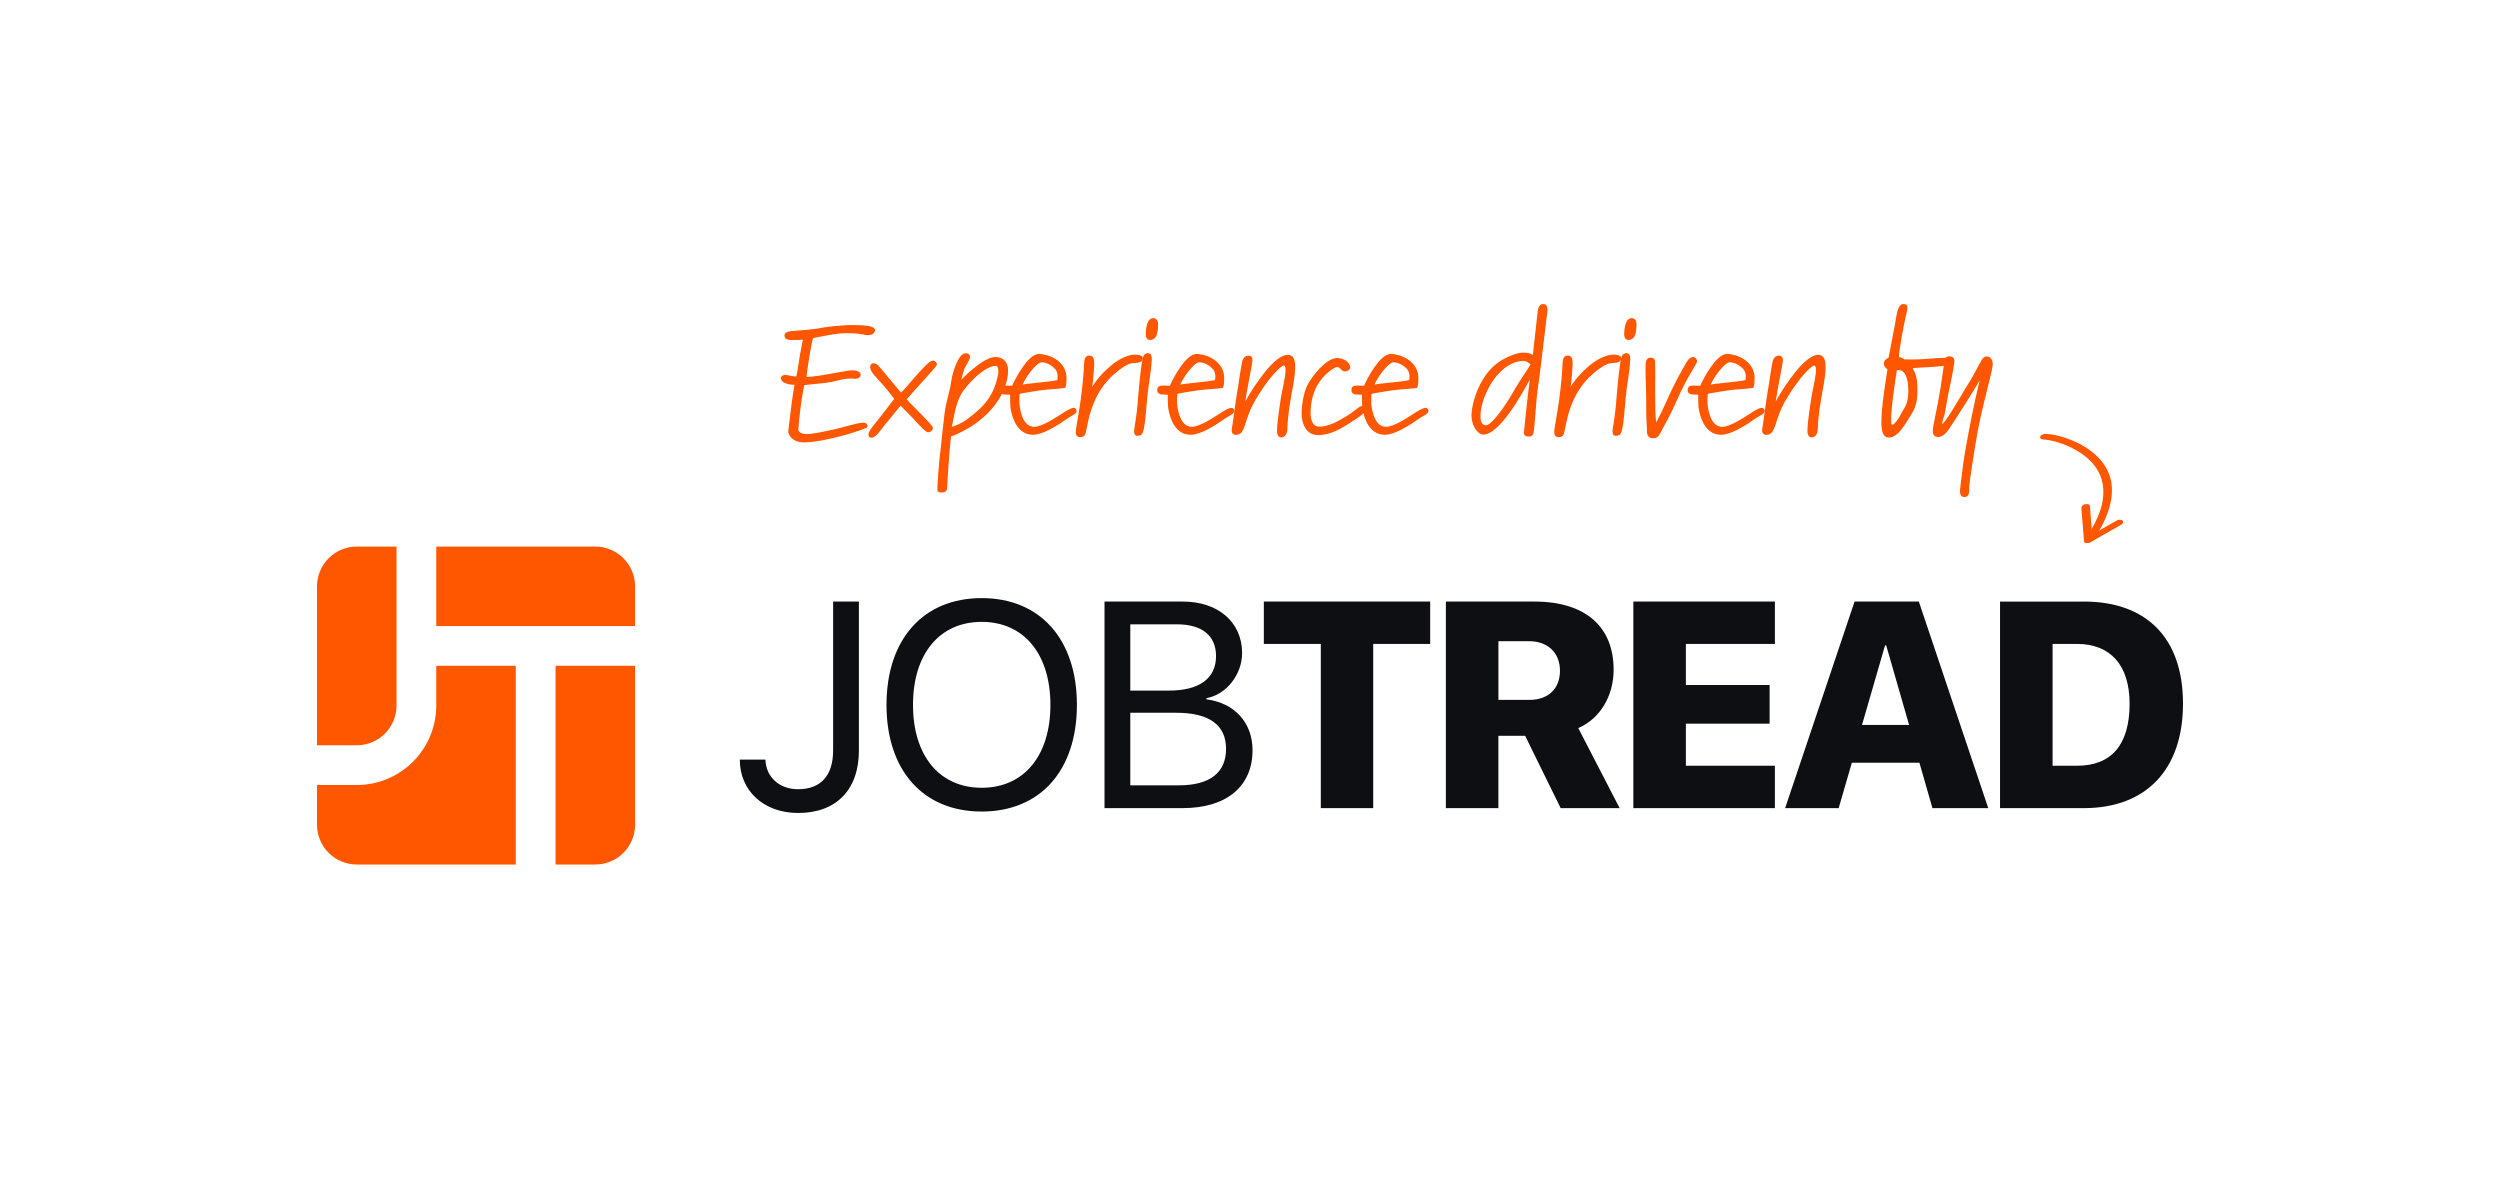 <svg xmlns="http://www.w3.org/2000/svg" xmlns:xlink="http://www.w3.org/1999/xlink" id="a" viewBox="0 0 1704 806"><defs><clipPath id="c"><rect x="216.07" y="372.55" width="1271.86" height="216.7" style="fill:none; stroke-width:0px;"></rect></clipPath><clipPath id="d"><rect x="216.07" y="372.55" width="1271.86" height="216.7" style="fill:none; stroke-width:0px;"></rect></clipPath></defs><g id="b"><g style="clip-path:url(#c);"><g style="clip-path:url(#d);"><path d="M521.7,517.73c.39,11.9,9.46,20.2,22.24,20.2,15.51,0,23.91-9.27,23.91-26.44v-101.47h17.57v101.57c0,26.73-15.42,42.54-41.37,42.54-23.42,0-39.81-15.03-39.81-36.39h17.47ZM734.02,480.46c0,44.69-24.98,72.69-64.89,72.69s-64.89-28-64.89-72.69,24.98-72.79,64.89-72.79,64.89,28.1,64.89,72.79M622.3,480.46c0,34.64,18.05,56.49,46.83,56.49s46.83-21.86,46.83-56.49-18.05-56.59-46.83-56.59-46.83,21.86-46.83,56.59M752.84,550.81v-140.79h53.37c24.1,0,40.4,14.05,40.4,35.12,0,14.64-10.73,28.3-24.3,30.74v.78c19.13,2.44,31.42,15.9,31.42,34.64,0,24.78-17.76,39.52-47.71,39.52h-53.17ZM770.4,470.7h26.35c20.78,0,32.1-8.29,32.1-23.51,0-13.95-9.56-21.66-26.64-21.66h-31.81v45.18ZM803.38,535.29c21.17,0,32.3-8.58,32.3-24.88s-11.52-24.59-33.96-24.59h-31.32v49.47h32.98ZM900.26,550.81v-111.91h-38.83v-28.88h113.38v28.88h-38.83v111.91h-35.71ZM1021.31,550.81h-35.81v-140.79h60.3c35.13,0,54.05,17.37,54.05,46.44,0,17.27-8.68,33.08-24.1,39.81l28.2,54.54h-40.2l-24.2-49.27h-18.25v49.27ZM1021.31,477.05h20.98c13.17,0,20.98-7.71,20.98-19.91s-8.3-20.1-21.08-20.1h-20.88v40.01ZM1209.78,550.81h-96.5v-140.79h96.5v28.88h-60.69v28h57.08v26.34h-57.08v28.69h60.69v28.88ZM1308.27,519.88h-46.05l-8.98,30.93h-36.49l47.32-140.79h43.81l47.32,140.79h-38.05l-8.88-30.93ZM1269.14,494.12h32.1l-15.61-54.25h-.78l-15.71,54.25ZM1420.41,410.02c42.54,0,67.52,24.68,67.52,69.57s-25.07,71.23-67.52,71.23h-57.18v-140.79h57.18ZM1399.04,521.93h16.68c23.32,0,35.81-14.15,35.81-42.25,0-26.44-13.17-40.78-35.81-40.78h-16.68v83.03Z" style="fill:#0e0f13; stroke-width:0px;"></path><path d="M270.27,372.55h-27.1c-7.18,0-14.09,2.84-19.16,7.94-5.09,5.07-7.94,11.97-7.94,19.15v108.35h27.1c7.18,0,14.09-2.84,19.16-7.94,5.09-5.06,7.94-11.97,7.94-19.15v-108.35ZM432.85,453.81h-54.19v135.44h27.1c7.18,0,14.09-2.84,19.16-7.92,5.09-5.1,7.94-11.99,7.94-19.16v-108.35ZM351.56,453.81v135.44h-108.39c-7.18,0-14.09-2.84-19.16-7.94-5.09-5.07-7.94-11.97-7.94-19.15v-27.09h27.1c14.36,0,28.15-5.71,38.31-15.87,10.16-10.16,15.88-23.95,15.88-38.3v-27.09h54.19ZM432.85,399.64c0-7.18-2.84-14.08-7.93-19.15-5.08-5.09-11.99-7.94-19.17-7.94h-108.39v54.17h135.48v-27.09h0Z" style="fill:#ff5600; fill-rule:evenodd; stroke-width:0px;"></path></g></g></g><path d="M591.08,228l-1.71-.3c-2.21-.5-4.92-1.1-13.25-1.1-4.62,0-11.54,1.3-17.26,2.41l-5.12,1c-1.61,5.62-3.91,20.97-4.62,27.39,5.72,0,14.15-1.61,20.77-2.81,4.52-.8,9.13-1.71,11.24-1.71,2.61,0,5.02,1,5.02,2.51s-1.71,2.31-3.41,2.31c-.3,0-1-.1-1.3-.1-.4-.1-1.2-.1-1.61-.1-3.41,0-6.22.7-9.03,1.4-2.11.5-4.62,1.1-7.63,1.5-2.51.3-5.22.6-7.63.8-3.41.3-6.42.6-7.83,1-1.71,8.13-3.31,19.87-4.11,31.01,0,.7,2.01,3.21,5.62,3.21,5.02,0,12.84-1.81,20.87-3.61,2.21-.5,4.62-1.2,6.92-1.81,4.72-1.3,9.23-2.41,11.44-2.41,2.01,0,2.41,1.3,2.41,2.11-.1.7-8.83,3.71-18.36,6.22-8.43,2.21-18.16,4.11-24.38,4.11-8.53,0-10.23-5.62-10.33-6.92l.6-5.32c1.1-9.33,2.21-18.16,3.71-26.99-4.31,0-9.33-1.1-9.33-4.21,0-1.1,1.3-1.5,2.71-1.5.8,0,1.5.2,2.51.4,1.1.2,2.61.5,5.02.7.7-1.5,1.5-7.02,2.11-11.14.2-1.61.4-3.01.6-3.91.4-2.51,2.21-11.34,2.21-11.34-1.81.4-4.52.5-7.12.5-2.91,0-5.62-.2-5.62-2.71,0-2.11,3.01-2.31,9.13-2.81,3.31-.2,7.63-.6,12.84-1.3,4.72-1,14.95-2.41,24.18-2.41,8.03,0,14.55.6,14.55,2.91,0,.2,0,.5-.1.7-.6,2.01-3.21,2.31-4.72,2.31Z" style="fill:#ff5600; stroke:#ff5600; stroke-miterlimit:10;"></path><path d="M632.62,294.13c-1.61,0-7.53-6.62-9.93-9.33-3.01-3.21-6.82-6.92-8.93-9.03l-8.83,10.84c-4.31,4.72-7.63,11.24-11.14,11.24-1,0-1.4-.8-1.4-1.4,0-2.61,3.61-6.32,8.43-12.44,3.81-4.92,7.02-9.33,9.33-12.14-2.21-2.81-3.61-4.92-8.53-10.54-3.81-4.31-8.03-8.03-8.03-11.24,0-1.2.8-2.01,1.81-2.01.8,0,1.81.5,3.01,1.5,4.52,5.52,10.54,12.74,15.65,18.76,4.82-4.21,18.26-22.08,21.77-22.08,1.51,0,2.31,1.71,2.31,2.21,0,1-14.15,15.85-20.77,23.68,2.61,3.11,6.72,6.92,10.84,11.24,1.81,2.01,7.12,7.22,7.12,8.23,0,.6-.2,1.3-1.1,2.01-.5.3-1.1.5-1.61.5Z" style="fill:#ff5600; stroke:#ff5600; stroke-miterlimit:10;"></path><path d="M659.41,291.62c-5.32,3.01-10.23,5.32-11.64,5.32-1.71,14.65-2.21,28.7-2.71,35.32-.1,1.51-.2,2.91-3.21,2.91-2.71,0-2.41-.9-2.41-2.61,0-1.91,1-17.96,2.21-26.49.8-7.53,1.71-16.56,2.61-23.88,1.1-8.93,3.81-15.55,4.62-22.38,1.1-7.22,5.12-18.56,9.33-18.56,1.3,0,2.41.5,2.41,1.91,0,2.51-2.91,5.42-4.11,9.13-.8,2.41-2.41,8.53-2.41,8.53,2.21-2.81,16.16-16.56,23.88-16.96,5.32-.3,8.63,3.11,8.63,8.53,0,15.25-12.24,30.71-27.19,39.23ZM680.98,253.09c0-2.11-.4-4.21-2.21-4.21-6.52,0-15.95,8.33-22.48,17.06-5.42,7.32-6.22,17.16-8.23,25.89,4.52-1.71,8.03-3.11,10.84-5.22,13.45-9.83,19.07-17.26,21.98-31.61,0-.6.1-1.3.1-1.91Z" style="fill:#ff5600; stroke:#ff5600; stroke-miterlimit:10;"></path><path d="M703.96,295.83c-9.93,0-13.25-10.84-14.25-15.45-.6-2.51-.7-5.52-.7-7.53v-4.21c-2.61-.5-7.22.7-7.22-2.71,0-2.11,1.3-2.61,3.31-2.61.9,0,3.11.1,5.12.1,2.01-4.82,10.84-21.67,17.86-21.67,5.72,0,18.36,4.11,18.36,16.05,0,2.11,0,3.81-.7,6.12-5.02.8-8.93.6-17.26,1.71-6.12.9-12.64,2.01-13.75,2.41-.5.8-.4,4.31-.4,6.62,0,.7.9,16.76,10.54,16.76,5.52,0,14.25-5.92,21.07-10.23,2.11-1.3,4.52-2.71,6.02-2.71.8,0,1.41,1,1.41,1.71,0,1.4-3.81,3.11-5.42,4.21-7.83,5.42-17.16,11.44-23.98,11.44ZM709.88,246.46c-4.01,0-12.34,11.94-13.65,16.46,1.91-1,19.07-2.01,24.88-3.41.1-.6.3-1.61.3-2.81,0-1.71-.4-3.81-1.71-5.42-2.21-2.31-5.72-4.82-9.83-4.82Z" style="fill:#ff5600; stroke:#ff5600; stroke-miterlimit:10;"></path><path d="M745.4,273.66c-3.51,8.13-4.62,15.65-5.52,19.67-.6,1.71-.2,4.11-3.51,4.11-2.11,0-2.61-1.2-2.61-3.01,0-1,.2-2.11.3-2.91.6-4.42,2.11-11.74,3.11-19.47,1.2-9.13,2.11-18.56,2.21-23.78.2-2.11.2-5.42,3.01-5.42,2.21,0,2.81,1.5,2.91,4.21.1,2.01-.7,13.15-1.71,19.06,3.21-6.02,8.23-11.84,14.85-17.26,4.82-3.91,10.64-6.42,14.35-6.62,3.51-.2,5.62.8,5.62,1.71,0,3.21-3.51,2.71-6.82,3.11-3.21.4-7.93,3.51-12.64,7.63-6.62,5.92-10.84,12.64-13.55,18.96Z" style="fill:#ff5600; stroke:#ff5600; stroke-miterlimit:10;"></path><path d="M781.43,271.35c-.8,8.53-1.3,16.56-2.31,20.97-.7,3.31-1.4,4.21-4.01,4.21-.7,0-1.61-.2-1.61-2.61,0-.9.2-2.21.5-3.91,1.1-6.62,1.71-11.64,2.31-20.07.2-3.01,1.4-15.45,2.11-19.97.6-4.01.7-8.73,3.91-8.73,1.71,0,2.21,1,2.21,3.41v.7c-.7,10.84-2.21,15.75-3.11,25.99ZM783.74,231.21c-1.51,0-2.31-1.5-2.31-3.01,0-2.11.3-10.84,4.52-10.84,1.71,0,2.91.9,2.91,4.01-.2,3.81-.2,9.83-5.12,9.83Z" style="fill:#ff5600; stroke:#ff5600; stroke-miterlimit:10;"></path><path d="M811.43,295.83c-9.93,0-13.25-10.84-14.25-15.45-.6-2.51-.7-5.52-.7-7.53v-4.21c-2.61-.5-7.22.7-7.22-2.71,0-2.11,1.3-2.61,3.31-2.61.9,0,3.11.1,5.12.1,2.01-4.82,10.84-21.67,17.86-21.67,5.72,0,18.36,4.11,18.36,16.05,0,2.11,0,3.81-.7,6.12-5.02.8-8.93.6-17.26,1.71-6.12.9-12.64,2.01-13.75,2.41-.5.8-.4,4.31-.4,6.62,0,.7.9,16.76,10.54,16.76,5.52,0,14.25-5.92,21.07-10.23,2.11-1.3,4.52-2.71,6.02-2.71.8,0,1.41,1,1.41,1.71,0,1.4-3.81,3.11-5.42,4.21-7.83,5.42-17.16,11.44-23.98,11.44ZM817.35,246.46c-4.01,0-12.34,11.94-13.65,16.46,1.91-1,19.07-2.01,24.88-3.41.1-.6.3-1.61.3-2.81,0-1.71-.4-3.81-1.71-5.42-2.21-2.31-5.72-4.82-9.83-4.82Z" style="fill:#ff5600; stroke:#ff5600; stroke-miterlimit:10;"></path><path d="M879.16,272.45c-1.3,7.53-2.11,14.85-2.21,20.17-.1,2.61-1.3,5.02-3.61,5.02-2.11,0-2.51-2.31-2.41-4.52.1-2.81.3-6.72,2.61-21.77.7-4.82,3.21-14.15,3.21-19.27,0-2.61-.8-3.41-1.81-3.41-2.01,0-10.54,8.13-19.67,23.68-8.43,14.35-6.32,23.58-13.05,23.58-1.3,0-2.21-1-2.21-2.51,0-.3,0-.6.1-1,1.1-6.42,2.71-20.07,3.61-24.88,1.2-6.52,2.11-14.65,3.31-20.37.5-2.71,1.81-4.21,3.91-4.21,2.61,0,2.21,2.01,2.21,3.21,0,.6-.9,5.52-2.01,11.14-1.2,5.92-2.61,14.55-3.41,19.47,1.71-3.61,6.22-11.44,11.54-18.56,5.92-8.13,13.04-15.85,18.46-15.85,3.61,0,4.52,3.31,4.52,7.43v1.3c-.2,7.12-1.91,14.25-3.11,21.37Z" style="fill:#ff5600; stroke:#ff5600; stroke-miterlimit:10;"></path><path d="M897.92,296.03c-6.72-.1-10.24-6.62-10.24-14.25,0-4.92,1.2-13.95,4.11-19.47,2.81-5.22,12.14-17.76,19.67-17.76,2.51,0,7.33,1.3,8.33,5.52.3,1.3-1.5,2.61-2.91,2.61-1.21,0-2.01-.7-2.51-1.3-.7-.8-1.61-1.71-3.21-1.71-.9,0-8.33,3.61-13.35,12.04-2.81,4.72-5.02,11.54-5.02,19.87,0,.6-.2,9.73,6.32,9.73s13.04-3.61,19.06-7.32c2.01-1.2,3.91-2.61,5.62-3.91,1.91-1.5,3.51-2.71,4.32-2.81,1.61-.2,2.21.5,2.21,2.11,0,1.3-3.91,4.31-7.63,6.62-7.93,5.12-15.15,10.13-24.78,10.03Z" style="fill:#ff5600; stroke:#ff5600; stroke-miterlimit:10;"></path><path d="M943.78,295.83c-9.93,0-13.24-10.84-14.25-15.45-.6-2.51-.7-5.52-.7-7.53v-4.21c-2.61-.5-7.22.7-7.22-2.71,0-2.11,1.3-2.61,3.31-2.61.9,0,3.11.1,5.12.1,2.01-4.82,10.84-21.67,17.86-21.67,5.72,0,18.36,4.11,18.36,16.05,0,2.11,0,3.81-.7,6.12-5.02.8-8.93.6-17.26,1.71-6.12.9-12.64,2.01-13.75,2.41-.5.8-.4,4.31-.4,6.62,0,.7.9,16.76,10.54,16.76,5.52,0,14.25-5.92,21.07-10.23,2.11-1.3,4.51-2.71,6.02-2.71.8,0,1.4,1,1.4,1.71,0,1.4-3.81,3.11-5.42,4.21-7.83,5.42-17.16,11.44-23.98,11.44ZM949.7,246.46c-4.01,0-12.34,11.94-13.65,16.46,1.91-1,19.06-2.01,24.88-3.41.1-.6.3-1.61.3-2.81,0-1.71-.4-3.81-1.71-5.42-2.21-2.31-5.72-4.82-9.83-4.82Z" style="fill:#ff5600; stroke:#ff5600; stroke-miterlimit:10;"></path><path d="M1041.81,297.04c-2.21,0-2.61-1-2.61-2.21,0-.3.1-.6.1-.9,1.2-12.84,3.91-36.42,4.42-38.23-7.12,13.65-22.08,40.04-32.91,40.04-2.21,0-7.33-4.21-7.33-12.94,0-4.11,2.01-14.85,7.93-24.28,3.21-5.22,7.63-10.03,13.55-13.25,5.32-2.91,9.93-4.42,13.55-4.42,4.62,0,5.82,1.5,6.72,1.81,1-8.73,2.71-23.98,3.21-28.9.2-2.61.7-6.02,3.31-6.02,2.01,0,2.51,1.61,2.51,3.21,0,.8-.1,1.71-.2,2.31l-4.82,40.04c-1,8.23-2.11,13.35-2.61,21.07-.5,7.32-1.1,13.25-1.51,18.26-.4,3.91-1,4.42-3.31,4.42ZM1044.02,248.07c-1.81-1.2-3.91-2.61-5.22-2.61-9.53,0-17.96,7.43-23.08,16.05-4.72,7.73-7.12,16.46-7.12,21.37,0,3.01,0,7.12,4.21,7.53,4.42,0,14.25-14.35,20.37-25.29,4.21-7.12,8.73-13.25,10.84-17.06Z" style="fill:#ff5600; stroke:#ff5600; stroke-miterlimit:10;"></path><path d="M1071.51,273.66c-3.51,8.13-4.62,15.65-5.52,19.67-.6,1.71-.2,4.11-3.51,4.11-2.11,0-2.61-1.2-2.61-3.01,0-1,.2-2.11.3-2.91.6-4.42,2.11-11.74,3.11-19.47,1.2-9.13,2.11-18.56,2.21-23.78.2-2.11.2-5.42,3.01-5.42,2.21,0,2.81,1.5,2.91,4.21.1,2.01-.7,13.15-1.71,19.06,3.21-6.02,8.23-11.84,14.85-17.26,4.82-3.91,10.64-6.42,14.35-6.62,3.51-.2,5.62.8,5.62,1.71,0,3.21-3.51,2.71-6.82,3.11-3.21.4-7.93,3.51-12.64,7.63-6.62,5.92-10.84,12.64-13.55,18.96Z" style="fill:#ff5600; stroke:#ff5600; stroke-miterlimit:10;"></path><path d="M1107.54,271.35c-.8,8.53-1.3,16.56-2.31,20.97-.7,3.31-1.41,4.21-4.01,4.21-.7,0-1.61-.2-1.61-2.61,0-.9.2-2.21.5-3.91,1.1-6.62,1.71-11.64,2.31-20.07.2-3.01,1.41-15.45,2.11-19.97.6-4.01.7-8.73,3.91-8.73,1.71,0,2.21,1,2.21,3.41v.7c-.7,10.84-2.21,15.75-3.11,25.99ZM1109.85,231.21c-1.5,0-2.31-1.5-2.31-3.01,0-2.11.3-10.84,4.51-10.84,1.71,0,2.91.9,2.91,4.01-.2,3.81-.2,9.83-5.12,9.83Z" style="fill:#ff5600; stroke:#ff5600; stroke-miterlimit:10;"></path><path d="M1143.56,270.35c-4.72,10.84-9.13,18.66-12.34,24.68-1.4,2.71-2.71,3.21-4.52,3.21-2.31,0-3.61-1.4-3.61-3.81,0-4.92-.5-7.43-.5-12.84.1-14.35-.5-22.08-.5-31.71,0-1.71,0-5.62,2.91-5.62,2.31,0,2.61,1.3,2.61,2.81v1.61c.2,5.02,0,9.23,0,15.35,0,1.91.1,7.22.1,12.24,0,5.82.5,10.03.7,13.14,1.61-1.81,7.22-13.95,9.83-19.87,3.01-6.82,7.63-15.25,10.84-20.87,1-1.81,2.61-4.82,5.02-4.82,1.5,0,2.11,1.71,2.21,2.41.1.8-7.73,12.34-12.74,24.08Z" style="fill:#ff5600; stroke:#ff5600; stroke-miterlimit:10;"></path><path d="M1172.96,295.83c-9.93,0-13.24-10.84-14.25-15.45-.6-2.51-.7-5.52-.7-7.53v-4.21c-2.61-.5-7.22.7-7.22-2.71,0-2.11,1.3-2.61,3.31-2.61.9,0,3.11.1,5.12.1,2.01-4.82,10.84-21.67,17.86-21.67,5.72,0,18.36,4.11,18.36,16.05,0,2.11,0,3.81-.7,6.12-5.02.8-8.93.6-17.26,1.71-6.12.9-12.64,2.01-13.75,2.41-.5.8-.4,4.31-.4,6.62,0,.7.9,16.76,10.54,16.76,5.52,0,14.25-5.92,21.07-10.23,2.11-1.3,4.51-2.71,6.02-2.71.8,0,1.4,1,1.4,1.71,0,1.4-3.81,3.11-5.42,4.21-7.83,5.42-17.16,11.44-23.98,11.44ZM1178.88,246.46c-4.01,0-12.34,11.94-13.65,16.46,1.91-1,19.06-2.01,24.88-3.41.1-.6.3-1.61.3-2.81,0-1.71-.4-3.81-1.71-5.42-2.21-2.31-5.72-4.82-9.83-4.82Z" style="fill:#ff5600; stroke:#ff5600; stroke-miterlimit:10;"></path><path d="M1240.69,272.45c-1.3,7.53-2.11,14.85-2.21,20.17-.1,2.61-1.3,5.02-3.61,5.02-2.11,0-2.51-2.31-2.41-4.52.1-2.81.3-6.72,2.61-21.77.7-4.82,3.21-14.15,3.21-19.27,0-2.61-.8-3.41-1.81-3.41-2.01,0-10.54,8.13-19.67,23.68-8.43,14.35-6.32,23.58-13.04,23.58-1.3,0-2.21-1-2.21-2.51,0-.3,0-.6.1-1,1.1-6.42,2.71-20.07,3.61-24.88,1.21-6.52,2.11-14.65,3.31-20.37.5-2.71,1.81-4.21,3.91-4.21,2.61,0,2.21,2.01,2.21,3.21,0,.6-.9,5.52-2.01,11.14-1.2,5.92-2.61,14.55-3.41,19.47,1.71-3.61,6.22-11.44,11.54-18.56,5.92-8.13,13.04-15.85,18.46-15.85,3.61,0,4.51,3.31,4.51,7.43v1.3c-.2,7.12-1.91,14.25-3.11,21.37Z" style="fill:#ff5600; stroke:#ff5600; stroke-miterlimit:10;"></path><path d="M1319.86,249.37c-6.72.6-14.65.7-16.96,1.2,2.11,4.11,3.51,6.12,3.51,15.15,0,11.24-2.41,13.75-6.92,21.07-1.81,2.51-6.22,10.94-12.14,10.94-4.01,0-4.21-5.12-4.52-8.83,0-6.32.7-13.14,1.81-21.47.8-6.02,2.41-15.65,2.41-15.85-1.71-1.3-2.51-2.41-2.51-3.41,0-2.21,1.2-3.11,3.11-4.01.6-2.21,3.61-19.17,4.62-23.88.8-4.01,1.3-12.54,5.12-12.54,1.81,0,2.21.8,2.21,2.11,0,1.71-.8,4.01-1.1,5.52-1.61,7.32-4.52,22.48-4.72,28.3,1.61.6,2.81.6,4.21,1.81,3.01,0,9.33.2,15.65-.4,3.81-.4,14.25-.8,14.75-.8.9.1,1.71.6,1.91,2.01-.1,1.81-4.82,2.61-10.44,3.11ZM1293.87,251.68c-.5,0-1,.1-1.41.2-.3,1.81-4.01,24.78-4.01,34.52,0,2.61.1,3.31,1.51,3.61,1.5,0,4.52-4.42,5.62-6.52,2.51-5.02,5.62-7.33,5.62-16.76,0-2.91,0-15.05-7.33-15.05Z" style="fill:#ff5600; stroke:#ff5600; stroke-miterlimit:10;"></path><path d="M1347.35,294.73c-2.41,13.04-5.62,35.62-5.62,36.72-.1,1.1.1,2.71-.1,4.11-.2,1.5-.8,2.71-2.81,2.71s-2.41-1.81-2.41-3.91c0-1,1.1-9.23,1.21-10.13.4-2.71.7-8.73,4.72-29.7,3.11-16.76,7.02-33.41,8.23-38.23-.1.1-5.42,9.23-11.84,19.27l-9.33,14.55c-1.91,2.61-4.31,7.22-8.43,7.22-2.51,0-3.11-1.81-3.11-3.81,0-2.91,3.01-14.65,5.32-29.2,1-6.52,1.91-13.75,2.61-16.86.8-3.41.7-4.11,2.91-4.11,2.71,0,3.01,1.91,2.91,3.31-.2,2.11-1.81,11.04-3.41,18.26-1.5,6.82-1.81,10.23-3.21,17.16-.5,1.3-1.71,5.22-1.71,6.72,0,.5.1.8.3.9,2.21,0,13.04-18.96,16.05-23.98,10.64-16.66,11.14-22.28,14.45-22.28,2.21,0,3.61,1.81,3.71,4.82-.1,4.31-7.12,28.1-10.44,46.46Z" style="fill:#ff5600; stroke:#ff5600; stroke-miterlimit:10;"></path><path d="M1392.4,299.52c3.43.16,6.45.86,9.82,1.84,5.55,1.61,10.89,4.09,15.74,7.25,6.59,4.3,12.16,10.32,14.45,17.98,3.48,11.66-.8,23.9-6.72,33.91-1.1,1.85-2.27,3.66-3.53,5.4-.2.28-.4.55-.61.83-.08.1-.44.58-.11.15s.01-.02-.06.08c-.13.17-.26.34-.4.51-.79.96-.63,2.06.65,2.44s3.23-.05,4.1-1.1c5.28-6.4,9.35-14.17,11.78-22.08,1.97-6.41,2.69-13.35,1.16-19.94-1.86-8-7.03-14.54-13.5-19.4-5.22-3.92-11.28-6.91-17.47-8.95-4.2-1.39-8.74-2.49-13.18-2.7-1.33-.06-3.12.42-3.8,1.68s.57,2.03,1.67,2.08h0Z" style="fill:#ff5600; stroke-width:0px;"></path><path d="M1418.66,346.36c.53,6.59,1.05,13.18,1.58,19.77.07.93.15,1.86.22,2.8.13,1.68,3.32,1.27,4.15.8,6.1-3.47,12.2-6.95,18.3-10.42l2.59-1.48c.92-.52,2.31-1.65,1.41-2.82-.81-1.06-2.88-.92-3.91-.34-6.1,3.47-12.2,6.95-18.3,10.42l-2.59,1.48,4.15.8c-.53-6.59-1.05-13.18-1.58-19.77-.07-.93-.15-1.86-.22-2.8-.11-1.38-2.51-1.31-3.39-1.07-1.26.34-2.51,1.21-2.4,2.63h0Z" style="fill:#ff5600; stroke-width:0px;"></path></svg>
